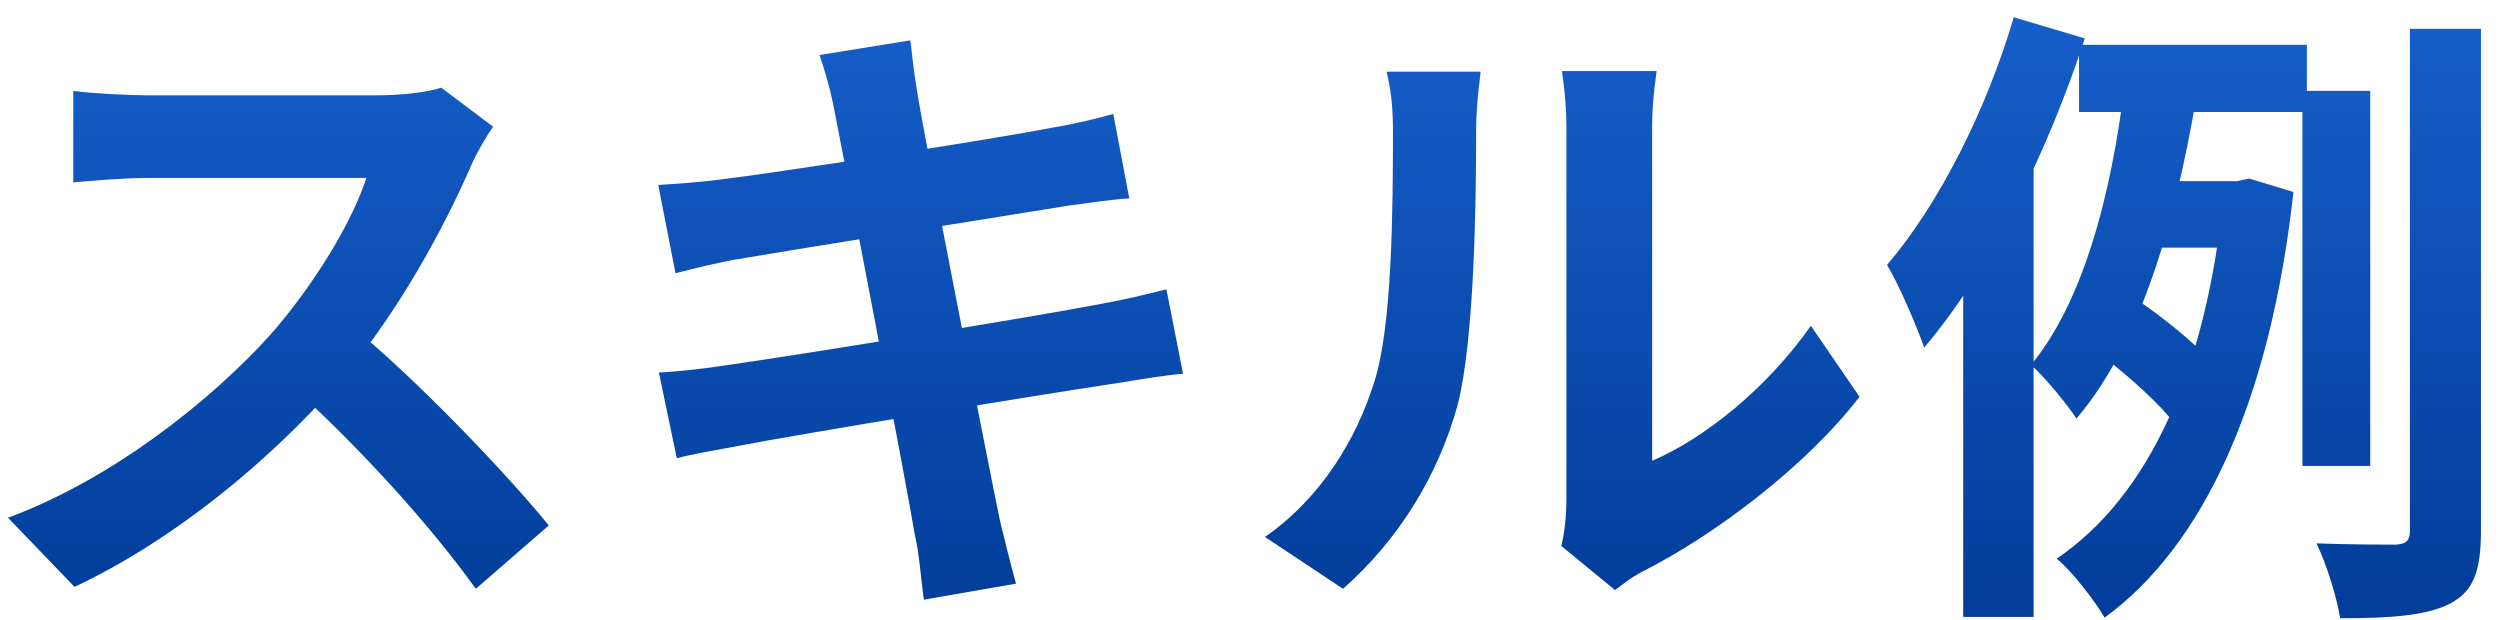 <svg width="125" height="31" viewBox="0 0 125 31" fill="none" xmlns="http://www.w3.org/2000/svg">
<path d="M24.656 6.336L22.064 4.384C21.392 4.608 20.144 4.768 18.736 4.768C17.328 4.768 9.136 4.768 7.44 4.768C6.512 4.768 4.528 4.672 3.664 4.544V9.12C4.368 9.056 6.128 8.896 7.44 8.896C8.816 8.896 16.976 8.896 18.32 8.896C17.584 11.168 15.632 14.336 13.52 16.736C10.512 20.064 5.584 23.968 0.4 25.888L3.728 29.344C8.688 27.008 13.52 23.04 17.104 18.912C19.856 15.712 22.224 11.36 23.536 8.32C23.824 7.648 24.4 6.688 24.656 6.336ZM17.52 16.256L14.512 19.232C17.936 22.336 21.424 26.144 23.792 29.44L27.44 26.272C25.36 23.712 20.816 18.944 17.52 16.256ZM41.648 5.152C42.16 7.744 45.264 23.872 45.744 26.752C45.968 27.712 46.032 28.8 46.192 29.984L50.8 29.184C50.512 28.128 50.224 26.976 50 26.048C49.328 22.784 46.16 6.592 45.84 4.48C45.712 3.712 45.584 2.624 45.52 2.016L40.976 2.752C41.232 3.488 41.456 4.256 41.648 5.152ZM32.912 9.248L33.776 13.664C34.864 13.376 35.696 13.184 36.688 12.992C39.088 12.576 50.096 10.816 53.488 10.272C54.448 10.144 55.76 9.952 56.464 9.92L55.664 5.696C54.896 5.92 53.68 6.208 52.688 6.368C49.808 6.944 38.608 8.672 35.888 8.992C34.864 9.12 33.904 9.184 32.912 9.248ZM32.944 18.624L33.84 22.912C34.544 22.72 35.664 22.528 37.04 22.272C40.208 21.664 51.728 19.776 55.792 19.168C56.976 18.976 58.288 18.752 59.152 18.688L58.32 14.464C57.456 14.688 56.272 14.976 55.024 15.2C51.344 15.904 39.664 17.792 36.24 18.272C35.248 18.432 33.776 18.592 32.944 18.624ZM78.064 27.296L80.752 29.504C81.072 29.28 81.456 28.928 82.128 28.576C85.744 26.752 90.32 23.296 92.976 19.84L90.544 16.288C88.368 19.392 85.232 21.92 82.608 23.04C82.608 21.088 82.608 8.896 82.608 6.336C82.608 4.896 82.832 3.616 82.832 3.552H78.096C78.096 3.616 78.32 4.864 78.32 6.304C78.32 8.896 78.32 23.264 78.32 24.96C78.32 25.824 78.224 26.688 78.064 27.296ZM63.248 26.848L67.152 29.44C69.904 27.008 71.888 23.84 72.88 20.256C73.712 17.024 73.808 10.272 73.808 6.464C73.808 5.152 74.032 3.712 74.032 3.584H69.328C69.52 4.384 69.648 5.216 69.648 6.528C69.648 10.368 69.616 16.448 68.688 19.168C67.824 21.92 66.096 24.864 63.248 26.848ZM103.952 2.24V5.6H115.344V2.24H103.952ZM107.184 9.056L106.128 12.384H112.624V9.056H107.184ZM105.2 17.856C106.48 18.848 108.048 20.256 108.752 21.216L110.448 17.984C109.712 17.12 108.112 15.84 106.832 14.976L105.2 17.856ZM115.12 4.544V23.296H118.512V4.544H115.12ZM120.496 1.44V26.528C120.496 27.04 120.304 27.2 119.792 27.232C119.216 27.232 117.584 27.232 115.824 27.168C116.336 28.224 116.848 29.888 117.008 30.912C119.536 30.912 121.328 30.784 122.512 30.176C123.664 29.568 124.048 28.576 124.048 26.528V1.44H120.496ZM106.32 3.424C105.808 8.32 104.528 14.656 101.552 18.24C102.256 18.88 103.312 20.16 103.824 20.928C107.376 16.768 109.04 9.792 109.968 3.936L106.32 3.424ZM111.184 9.056V9.792C110.288 18.592 107.44 24.8 102.832 27.936C103.568 28.512 104.72 30.016 105.232 30.88C110.16 27.296 113.52 20.032 114.672 9.6L112.464 8.928L111.856 9.056H111.184ZM100.688 0.864C99.312 5.536 96.944 10.208 94.352 13.248C94.96 14.24 95.888 16.448 96.208 17.376C99.472 13.568 102.416 7.52 104.24 1.92L100.688 0.864ZM98.16 9.664V30.848H101.68V6.304L101.584 6.24L98.16 9.664Z" fill="url(#paint0_linear_682_1362)"/>
<defs>
<linearGradient id="paint0_linear_682_1362" x1="62" y1="-4" x2="62" y2="32" gradientUnits="userSpaceOnUse">
<stop stop-color="#1963D1"/>
<stop offset="1" stop-color="#003C98"/>
</linearGradient>
</defs>
</svg>
